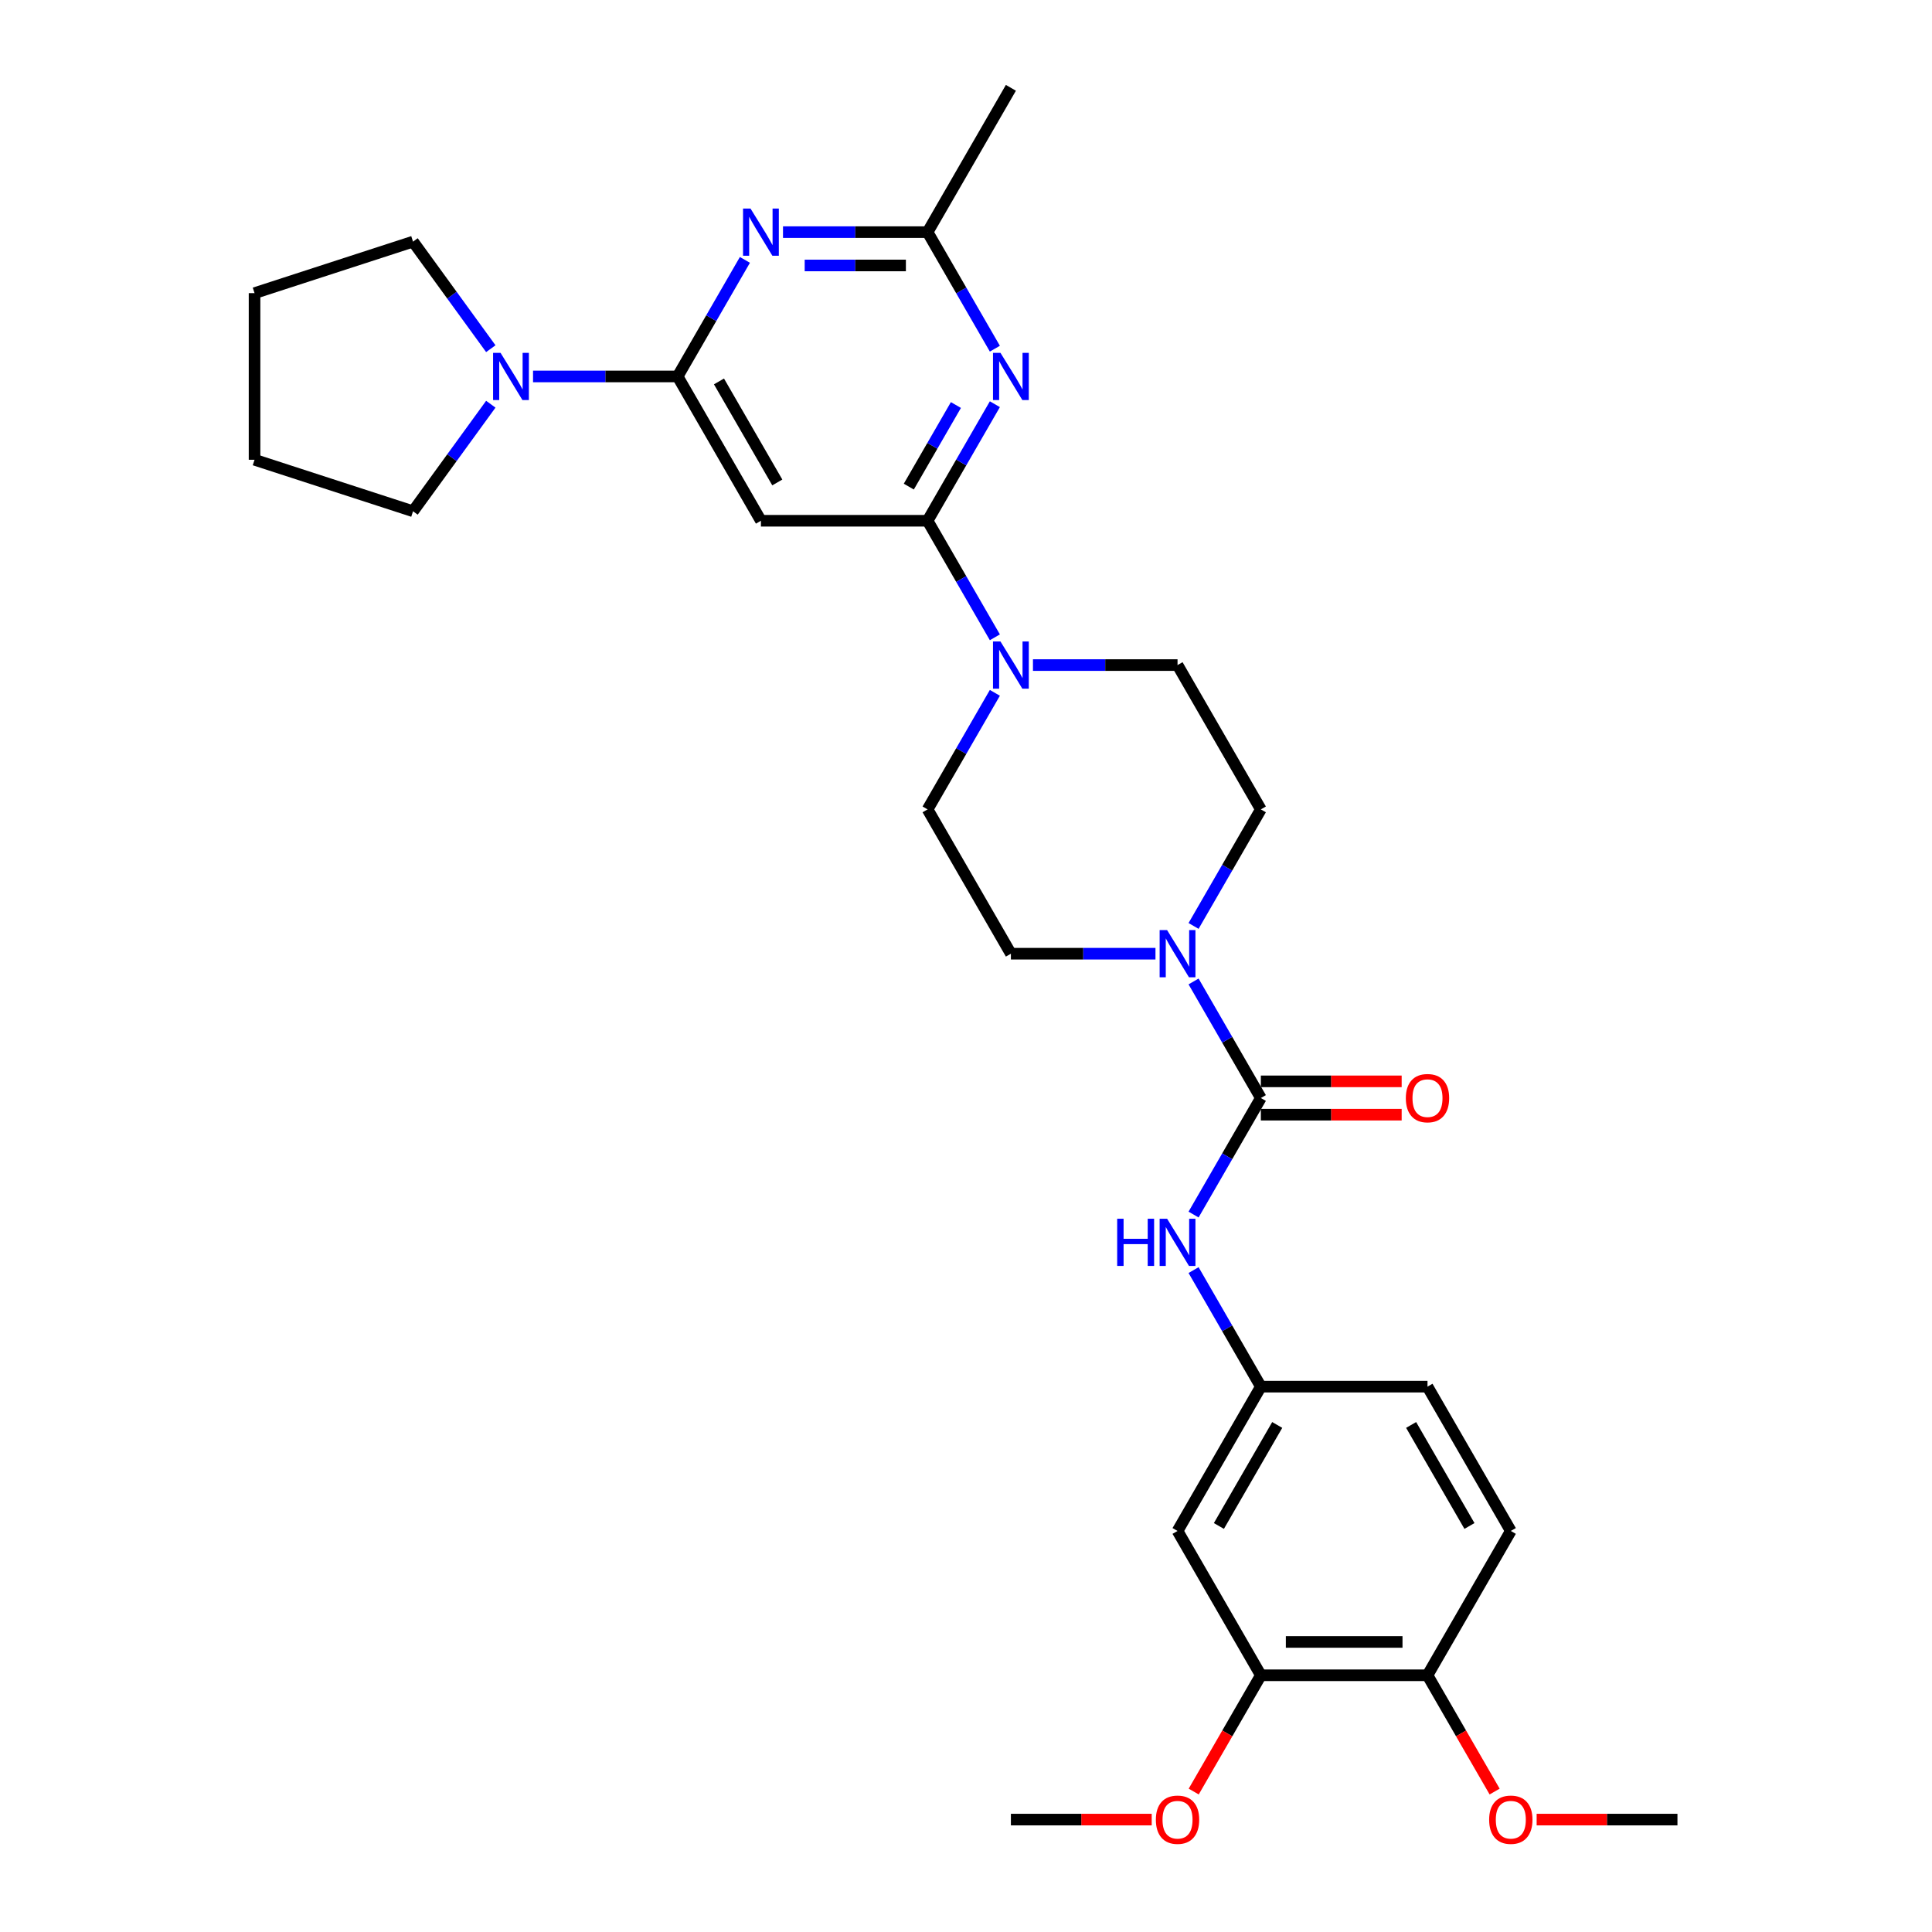 <?xml version='1.0' encoding='iso-8859-1'?>
<svg version='1.1' baseProfile='full'
              xmlns='http://www.w3.org/2000/svg'
                      xmlns:rdkit='http://www.rdkit.org/xml'
                      xmlns:xlink='http://www.w3.org/1999/xlink'
                  xml:space='preserve'
width='1000px' height='1000px' viewBox='0 0 1000 1000'>
<!-- END OF HEADER -->
<rect style='opacity:1.0;fill:#FFFFFF;stroke:none' width='1000' height='1000' x='0' y='0'> </rect>
<path class='bond-2' d='M 480.112,269.545 L 497.527,239.381' style='fill:none;fill-rule:evenodd;stroke:#000000;stroke-width:6px;stroke-linecap:butt;stroke-linejoin:miter;stroke-opacity:1' />
<path class='bond-2' d='M 497.527,239.381 L 514.942,209.218' style='fill:none;fill-rule:evenodd;stroke:#0000FF;stroke-width:6px;stroke-linecap:butt;stroke-linejoin:miter;stroke-opacity:1' />
<path class='bond-2' d='M 470.397,251.87 L 482.588,230.756' style='fill:none;fill-rule:evenodd;stroke:#000000;stroke-width:6px;stroke-linecap:butt;stroke-linejoin:miter;stroke-opacity:1' />
<path class='bond-2' d='M 482.588,230.756 L 494.778,209.641' style='fill:none;fill-rule:evenodd;stroke:#0000FF;stroke-width:6px;stroke-linecap:butt;stroke-linejoin:miter;stroke-opacity:1' />
<path class='bond-4' d='M 480.112,269.545 L 393.86,269.545' style='fill:none;fill-rule:evenodd;stroke:#000000;stroke-width:6px;stroke-linecap:butt;stroke-linejoin:miter;stroke-opacity:1' />
<path class='bond-6' d='M 480.112,269.545 L 497.527,299.708' style='fill:none;fill-rule:evenodd;stroke:#000000;stroke-width:6px;stroke-linecap:butt;stroke-linejoin:miter;stroke-opacity:1' />
<path class='bond-6' d='M 497.527,299.708 L 514.942,329.872' style='fill:none;fill-rule:evenodd;stroke:#0000FF;stroke-width:6px;stroke-linecap:butt;stroke-linejoin:miter;stroke-opacity:1' />
<path class='bond-0' d='M 350.734,194.848 L 393.86,269.545' style='fill:none;fill-rule:evenodd;stroke:#000000;stroke-width:6px;stroke-linecap:butt;stroke-linejoin:miter;stroke-opacity:1' />
<path class='bond-0' d='M 372.142,197.427 L 402.33,249.715' style='fill:none;fill-rule:evenodd;stroke:#000000;stroke-width:6px;stroke-linecap:butt;stroke-linejoin:miter;stroke-opacity:1' />
<path class='bond-3' d='M 350.734,194.848 L 368.149,164.684' style='fill:none;fill-rule:evenodd;stroke:#000000;stroke-width:6px;stroke-linecap:butt;stroke-linejoin:miter;stroke-opacity:1' />
<path class='bond-3' d='M 368.149,164.684 L 385.563,134.521' style='fill:none;fill-rule:evenodd;stroke:#0000FF;stroke-width:6px;stroke-linecap:butt;stroke-linejoin:miter;stroke-opacity:1' />
<path class='bond-8' d='M 350.734,194.848 L 313.317,194.848' style='fill:none;fill-rule:evenodd;stroke:#000000;stroke-width:6px;stroke-linecap:butt;stroke-linejoin:miter;stroke-opacity:1' />
<path class='bond-8' d='M 313.317,194.848 L 275.901,194.848' style='fill:none;fill-rule:evenodd;stroke:#0000FF;stroke-width:6px;stroke-linecap:butt;stroke-linejoin:miter;stroke-opacity:1' />
<path class='bond-1' d='M 652.617,568.331 L 635.202,538.168' style='fill:none;fill-rule:evenodd;stroke:#000000;stroke-width:6px;stroke-linecap:butt;stroke-linejoin:miter;stroke-opacity:1' />
<path class='bond-1' d='M 635.202,538.168 L 617.787,508.004' style='fill:none;fill-rule:evenodd;stroke:#0000FF;stroke-width:6px;stroke-linecap:butt;stroke-linejoin:miter;stroke-opacity:1' />
<path class='bond-9' d='M 652.617,568.331 L 635.202,598.495' style='fill:none;fill-rule:evenodd;stroke:#000000;stroke-width:6px;stroke-linecap:butt;stroke-linejoin:miter;stroke-opacity:1' />
<path class='bond-9' d='M 635.202,598.495 L 617.787,628.658' style='fill:none;fill-rule:evenodd;stroke:#0000FF;stroke-width:6px;stroke-linecap:butt;stroke-linejoin:miter;stroke-opacity:1' />
<path class='bond-13' d='M 652.617,576.956 L 689.058,576.956' style='fill:none;fill-rule:evenodd;stroke:#000000;stroke-width:6px;stroke-linecap:butt;stroke-linejoin:miter;stroke-opacity:1' />
<path class='bond-13' d='M 689.058,576.956 L 725.5,576.956' style='fill:none;fill-rule:evenodd;stroke:#FF0000;stroke-width:6px;stroke-linecap:butt;stroke-linejoin:miter;stroke-opacity:1' />
<path class='bond-13' d='M 652.617,559.706 L 689.058,559.706' style='fill:none;fill-rule:evenodd;stroke:#000000;stroke-width:6px;stroke-linecap:butt;stroke-linejoin:miter;stroke-opacity:1' />
<path class='bond-13' d='M 689.058,559.706 L 725.5,559.706' style='fill:none;fill-rule:evenodd;stroke:#FF0000;stroke-width:6px;stroke-linecap:butt;stroke-linejoin:miter;stroke-opacity:1' />
<path class='bond-7' d='M 514.942,180.478 L 497.527,150.315' style='fill:none;fill-rule:evenodd;stroke:#0000FF;stroke-width:6px;stroke-linecap:butt;stroke-linejoin:miter;stroke-opacity:1' />
<path class='bond-7' d='M 497.527,150.315 L 480.112,120.151' style='fill:none;fill-rule:evenodd;stroke:#000000;stroke-width:6px;stroke-linecap:butt;stroke-linejoin:miter;stroke-opacity:1' />
<path class='bond-30' d='M 405.28,120.151 L 442.696,120.151' style='fill:none;fill-rule:evenodd;stroke:#0000FF;stroke-width:6px;stroke-linecap:butt;stroke-linejoin:miter;stroke-opacity:1' />
<path class='bond-30' d='M 442.696,120.151 L 480.112,120.151' style='fill:none;fill-rule:evenodd;stroke:#000000;stroke-width:6px;stroke-linecap:butt;stroke-linejoin:miter;stroke-opacity:1' />
<path class='bond-30' d='M 416.504,137.402 L 442.696,137.402' style='fill:none;fill-rule:evenodd;stroke:#0000FF;stroke-width:6px;stroke-linecap:butt;stroke-linejoin:miter;stroke-opacity:1' />
<path class='bond-30' d='M 442.696,137.402 L 468.887,137.402' style='fill:none;fill-rule:evenodd;stroke:#000000;stroke-width:6px;stroke-linecap:butt;stroke-linejoin:miter;stroke-opacity:1' />
<path class='bond-5' d='M 617.787,479.265 L 635.202,449.101' style='fill:none;fill-rule:evenodd;stroke:#0000FF;stroke-width:6px;stroke-linecap:butt;stroke-linejoin:miter;stroke-opacity:1' />
<path class='bond-5' d='M 635.202,449.101 L 652.617,418.938' style='fill:none;fill-rule:evenodd;stroke:#000000;stroke-width:6px;stroke-linecap:butt;stroke-linejoin:miter;stroke-opacity:1' />
<path class='bond-31' d='M 598.071,493.635 L 560.654,493.635' style='fill:none;fill-rule:evenodd;stroke:#0000FF;stroke-width:6px;stroke-linecap:butt;stroke-linejoin:miter;stroke-opacity:1' />
<path class='bond-31' d='M 560.654,493.635 L 523.238,493.635' style='fill:none;fill-rule:evenodd;stroke:#000000;stroke-width:6px;stroke-linecap:butt;stroke-linejoin:miter;stroke-opacity:1' />
<path class='bond-16' d='M 514.942,358.611 L 497.527,388.774' style='fill:none;fill-rule:evenodd;stroke:#0000FF;stroke-width:6px;stroke-linecap:butt;stroke-linejoin:miter;stroke-opacity:1' />
<path class='bond-16' d='M 497.527,388.774 L 480.112,418.938' style='fill:none;fill-rule:evenodd;stroke:#000000;stroke-width:6px;stroke-linecap:butt;stroke-linejoin:miter;stroke-opacity:1' />
<path class='bond-17' d='M 534.658,344.241 L 572.074,344.241' style='fill:none;fill-rule:evenodd;stroke:#0000FF;stroke-width:6px;stroke-linecap:butt;stroke-linejoin:miter;stroke-opacity:1' />
<path class='bond-17' d='M 572.074,344.241 L 609.49,344.241' style='fill:none;fill-rule:evenodd;stroke:#000000;stroke-width:6px;stroke-linecap:butt;stroke-linejoin:miter;stroke-opacity:1' />
<path class='bond-25' d='M 480.112,120.151 L 523.238,45.455' style='fill:none;fill-rule:evenodd;stroke:#000000;stroke-width:6px;stroke-linecap:butt;stroke-linejoin:miter;stroke-opacity:1' />
<path class='bond-23' d='M 254.041,209.218 L 233.912,236.922' style='fill:none;fill-rule:evenodd;stroke:#0000FF;stroke-width:6px;stroke-linecap:butt;stroke-linejoin:miter;stroke-opacity:1' />
<path class='bond-23' d='M 233.912,236.922 L 213.783,264.627' style='fill:none;fill-rule:evenodd;stroke:#000000;stroke-width:6px;stroke-linecap:butt;stroke-linejoin:miter;stroke-opacity:1' />
<path class='bond-24' d='M 254.041,180.478 L 233.912,152.773' style='fill:none;fill-rule:evenodd;stroke:#0000FF;stroke-width:6px;stroke-linecap:butt;stroke-linejoin:miter;stroke-opacity:1' />
<path class='bond-24' d='M 233.912,152.773 L 213.783,125.068' style='fill:none;fill-rule:evenodd;stroke:#000000;stroke-width:6px;stroke-linecap:butt;stroke-linejoin:miter;stroke-opacity:1' />
<path class='bond-12' d='M 617.787,657.398 L 635.202,687.561' style='fill:none;fill-rule:evenodd;stroke:#0000FF;stroke-width:6px;stroke-linecap:butt;stroke-linejoin:miter;stroke-opacity:1' />
<path class='bond-12' d='M 635.202,687.561 L 652.617,717.725' style='fill:none;fill-rule:evenodd;stroke:#000000;stroke-width:6px;stroke-linecap:butt;stroke-linejoin:miter;stroke-opacity:1' />
<path class='bond-10' d='M 609.49,792.421 L 652.617,717.725' style='fill:none;fill-rule:evenodd;stroke:#000000;stroke-width:6px;stroke-linecap:butt;stroke-linejoin:miter;stroke-opacity:1' />
<path class='bond-10' d='M 630.899,789.842 L 661.087,737.554' style='fill:none;fill-rule:evenodd;stroke:#000000;stroke-width:6px;stroke-linecap:butt;stroke-linejoin:miter;stroke-opacity:1' />
<path class='bond-11' d='M 609.49,792.421 L 652.617,867.118' style='fill:none;fill-rule:evenodd;stroke:#000000;stroke-width:6px;stroke-linecap:butt;stroke-linejoin:miter;stroke-opacity:1' />
<path class='bond-21' d='M 652.617,867.118 L 635.242,897.212' style='fill:none;fill-rule:evenodd;stroke:#000000;stroke-width:6px;stroke-linecap:butt;stroke-linejoin:miter;stroke-opacity:1' />
<path class='bond-21' d='M 635.242,897.212 L 617.866,927.307' style='fill:none;fill-rule:evenodd;stroke:#FF0000;stroke-width:6px;stroke-linecap:butt;stroke-linejoin:miter;stroke-opacity:1' />
<path class='bond-33' d='M 652.617,867.118 L 738.869,867.118' style='fill:none;fill-rule:evenodd;stroke:#000000;stroke-width:6px;stroke-linecap:butt;stroke-linejoin:miter;stroke-opacity:1' />
<path class='bond-33' d='M 665.554,849.867 L 725.931,849.867' style='fill:none;fill-rule:evenodd;stroke:#000000;stroke-width:6px;stroke-linecap:butt;stroke-linejoin:miter;stroke-opacity:1' />
<path class='bond-20' d='M 652.617,717.725 L 738.869,717.725' style='fill:none;fill-rule:evenodd;stroke:#000000;stroke-width:6px;stroke-linecap:butt;stroke-linejoin:miter;stroke-opacity:1' />
<path class='bond-14' d='M 652.617,418.938 L 609.49,344.241' style='fill:none;fill-rule:evenodd;stroke:#000000;stroke-width:6px;stroke-linecap:butt;stroke-linejoin:miter;stroke-opacity:1' />
<path class='bond-15' d='M 523.238,493.635 L 480.112,418.938' style='fill:none;fill-rule:evenodd;stroke:#000000;stroke-width:6px;stroke-linecap:butt;stroke-linejoin:miter;stroke-opacity:1' />
<path class='bond-18' d='M 738.869,867.118 L 781.995,792.421' style='fill:none;fill-rule:evenodd;stroke:#000000;stroke-width:6px;stroke-linecap:butt;stroke-linejoin:miter;stroke-opacity:1' />
<path class='bond-22' d='M 738.869,867.118 L 756.244,897.212' style='fill:none;fill-rule:evenodd;stroke:#000000;stroke-width:6px;stroke-linecap:butt;stroke-linejoin:miter;stroke-opacity:1' />
<path class='bond-22' d='M 756.244,897.212 L 773.619,927.307' style='fill:none;fill-rule:evenodd;stroke:#FF0000;stroke-width:6px;stroke-linecap:butt;stroke-linejoin:miter;stroke-opacity:1' />
<path class='bond-19' d='M 781.995,792.421 L 738.869,717.725' style='fill:none;fill-rule:evenodd;stroke:#000000;stroke-width:6px;stroke-linecap:butt;stroke-linejoin:miter;stroke-opacity:1' />
<path class='bond-19' d='M 760.587,789.842 L 730.398,737.554' style='fill:none;fill-rule:evenodd;stroke:#000000;stroke-width:6px;stroke-linecap:butt;stroke-linejoin:miter;stroke-opacity:1' />
<path class='bond-26' d='M 596.121,941.815 L 559.68,941.815' style='fill:none;fill-rule:evenodd;stroke:#FF0000;stroke-width:6px;stroke-linecap:butt;stroke-linejoin:miter;stroke-opacity:1' />
<path class='bond-26' d='M 559.68,941.815 L 523.238,941.815' style='fill:none;fill-rule:evenodd;stroke:#000000;stroke-width:6px;stroke-linecap:butt;stroke-linejoin:miter;stroke-opacity:1' />
<path class='bond-27' d='M 795.364,941.815 L 831.806,941.815' style='fill:none;fill-rule:evenodd;stroke:#FF0000;stroke-width:6px;stroke-linecap:butt;stroke-linejoin:miter;stroke-opacity:1' />
<path class='bond-27' d='M 831.806,941.815 L 868.247,941.815' style='fill:none;fill-rule:evenodd;stroke:#000000;stroke-width:6px;stroke-linecap:butt;stroke-linejoin:miter;stroke-opacity:1' />
<path class='bond-28' d='M 213.783,264.627 L 131.753,237.974' style='fill:none;fill-rule:evenodd;stroke:#000000;stroke-width:6px;stroke-linecap:butt;stroke-linejoin:miter;stroke-opacity:1' />
<path class='bond-29' d='M 213.783,125.068 L 131.753,151.722' style='fill:none;fill-rule:evenodd;stroke:#000000;stroke-width:6px;stroke-linecap:butt;stroke-linejoin:miter;stroke-opacity:1' />
<path class='bond-32' d='M 131.753,237.974 L 131.753,151.722' style='fill:none;fill-rule:evenodd;stroke:#000000;stroke-width:6px;stroke-linecap:butt;stroke-linejoin:miter;stroke-opacity:1' />
<path  class='atom-3' d='M 517.839 182.635
L 525.843 195.572
Q 526.637 196.849, 527.913 199.161
Q 529.19 201.472, 529.259 201.61
L 529.259 182.635
L 532.502 182.635
L 532.502 207.061
L 529.155 207.061
L 520.564 192.916
Q 519.564 191.26, 518.494 189.362
Q 517.459 187.465, 517.149 186.878
L 517.149 207.061
L 513.975 207.061
L 513.975 182.635
L 517.839 182.635
' fill='#0000FF'/>
<path  class='atom-4' d='M 388.46 107.938
L 396.465 120.876
Q 397.258 122.152, 398.535 124.464
Q 399.811 126.775, 399.88 126.913
L 399.88 107.938
L 403.123 107.938
L 403.123 132.365
L 399.777 132.365
L 391.186 118.219
Q 390.185 116.563, 389.116 114.666
Q 388.081 112.768, 387.77 112.182
L 387.77 132.365
L 384.596 132.365
L 384.596 107.938
L 388.46 107.938
' fill='#0000FF'/>
<path  class='atom-6' d='M 604.091 481.421
L 612.095 494.359
Q 612.889 495.636, 614.165 497.947
Q 615.442 500.259, 615.511 500.397
L 615.511 481.421
L 618.754 481.421
L 618.754 505.848
L 615.407 505.848
L 606.817 491.703
Q 605.816 490.046, 604.747 488.149
Q 603.712 486.251, 603.401 485.665
L 603.401 505.848
L 600.227 505.848
L 600.227 481.421
L 604.091 481.421
' fill='#0000FF'/>
<path  class='atom-7' d='M 517.839 332.028
L 525.843 344.966
Q 526.637 346.242, 527.913 348.554
Q 529.19 350.865, 529.259 351.003
L 529.259 332.028
L 532.502 332.028
L 532.502 356.455
L 529.155 356.455
L 520.564 342.309
Q 519.564 340.653, 518.494 338.756
Q 517.459 336.858, 517.149 336.272
L 517.149 356.455
L 513.975 356.455
L 513.975 332.028
L 517.839 332.028
' fill='#0000FF'/>
<path  class='atom-9' d='M 259.082 182.635
L 267.086 195.572
Q 267.88 196.849, 269.156 199.161
Q 270.433 201.472, 270.502 201.61
L 270.502 182.635
L 273.745 182.635
L 273.745 207.061
L 270.398 207.061
L 261.807 192.916
Q 260.807 191.26, 259.737 189.362
Q 258.702 187.465, 258.392 186.878
L 258.392 207.061
L 255.218 207.061
L 255.218 182.635
L 259.082 182.635
' fill='#0000FF'/>
<path  class='atom-10' d='M 578.25 630.815
L 581.562 630.815
L 581.562 641.199
L 594.051 641.199
L 594.051 630.815
L 597.363 630.815
L 597.363 655.241
L 594.051 655.241
L 594.051 643.959
L 581.562 643.959
L 581.562 655.241
L 578.25 655.241
L 578.25 630.815
' fill='#0000FF'/>
<path  class='atom-10' d='M 604.091 630.815
L 612.095 643.752
Q 612.889 645.029, 614.165 647.341
Q 615.442 649.652, 615.511 649.79
L 615.511 630.815
L 618.754 630.815
L 618.754 655.241
L 615.407 655.241
L 606.817 641.096
Q 605.816 639.44, 604.747 637.542
Q 603.712 635.645, 603.401 635.058
L 603.401 655.241
L 600.227 655.241
L 600.227 630.815
L 604.091 630.815
' fill='#0000FF'/>
<path  class='atom-14' d='M 727.656 568.4
Q 727.656 562.535, 730.554 559.258
Q 733.452 555.98, 738.869 555.98
Q 744.286 555.98, 747.184 559.258
Q 750.082 562.535, 750.082 568.4
Q 750.082 574.334, 747.149 577.716
Q 744.217 581.062, 738.869 581.062
Q 733.487 581.062, 730.554 577.716
Q 727.656 574.369, 727.656 568.4
M 738.869 578.302
Q 742.595 578.302, 744.596 575.818
Q 746.632 573.299, 746.632 568.4
Q 746.632 563.605, 744.596 561.19
Q 742.595 558.74, 738.869 558.74
Q 735.143 558.74, 733.107 561.155
Q 731.106 563.57, 731.106 568.4
Q 731.106 573.334, 733.107 575.818
Q 735.143 578.302, 738.869 578.302
' fill='#FF0000'/>
<path  class='atom-22' d='M 598.278 941.884
Q 598.278 936.018, 601.176 932.741
Q 604.074 929.463, 609.49 929.463
Q 614.907 929.463, 617.805 932.741
Q 620.703 936.018, 620.703 941.884
Q 620.703 947.818, 617.771 951.199
Q 614.838 954.545, 609.49 954.545
Q 604.108 954.545, 601.176 951.199
Q 598.278 947.852, 598.278 941.884
M 609.49 951.785
Q 613.217 951.785, 615.218 949.301
Q 617.253 946.783, 617.253 941.884
Q 617.253 937.088, 615.218 934.673
Q 613.217 932.223, 609.49 932.223
Q 605.764 932.223, 603.729 934.638
Q 601.728 937.053, 601.728 941.884
Q 601.728 946.817, 603.729 949.301
Q 605.764 951.785, 609.49 951.785
' fill='#FF0000'/>
<path  class='atom-23' d='M 770.782 941.884
Q 770.782 936.018, 773.68 932.741
Q 776.578 929.463, 781.995 929.463
Q 787.412 929.463, 790.31 932.741
Q 793.208 936.018, 793.208 941.884
Q 793.208 947.818, 790.275 951.199
Q 787.343 954.545, 781.995 954.545
Q 776.613 954.545, 773.68 951.199
Q 770.782 947.852, 770.782 941.884
M 781.995 951.785
Q 785.721 951.785, 787.722 949.301
Q 789.758 946.783, 789.758 941.884
Q 789.758 937.088, 787.722 934.673
Q 785.721 932.223, 781.995 932.223
Q 778.269 932.223, 776.233 934.638
Q 774.232 937.053, 774.232 941.884
Q 774.232 946.817, 776.233 949.301
Q 778.269 951.785, 781.995 951.785
' fill='#FF0000'/>
</svg>
